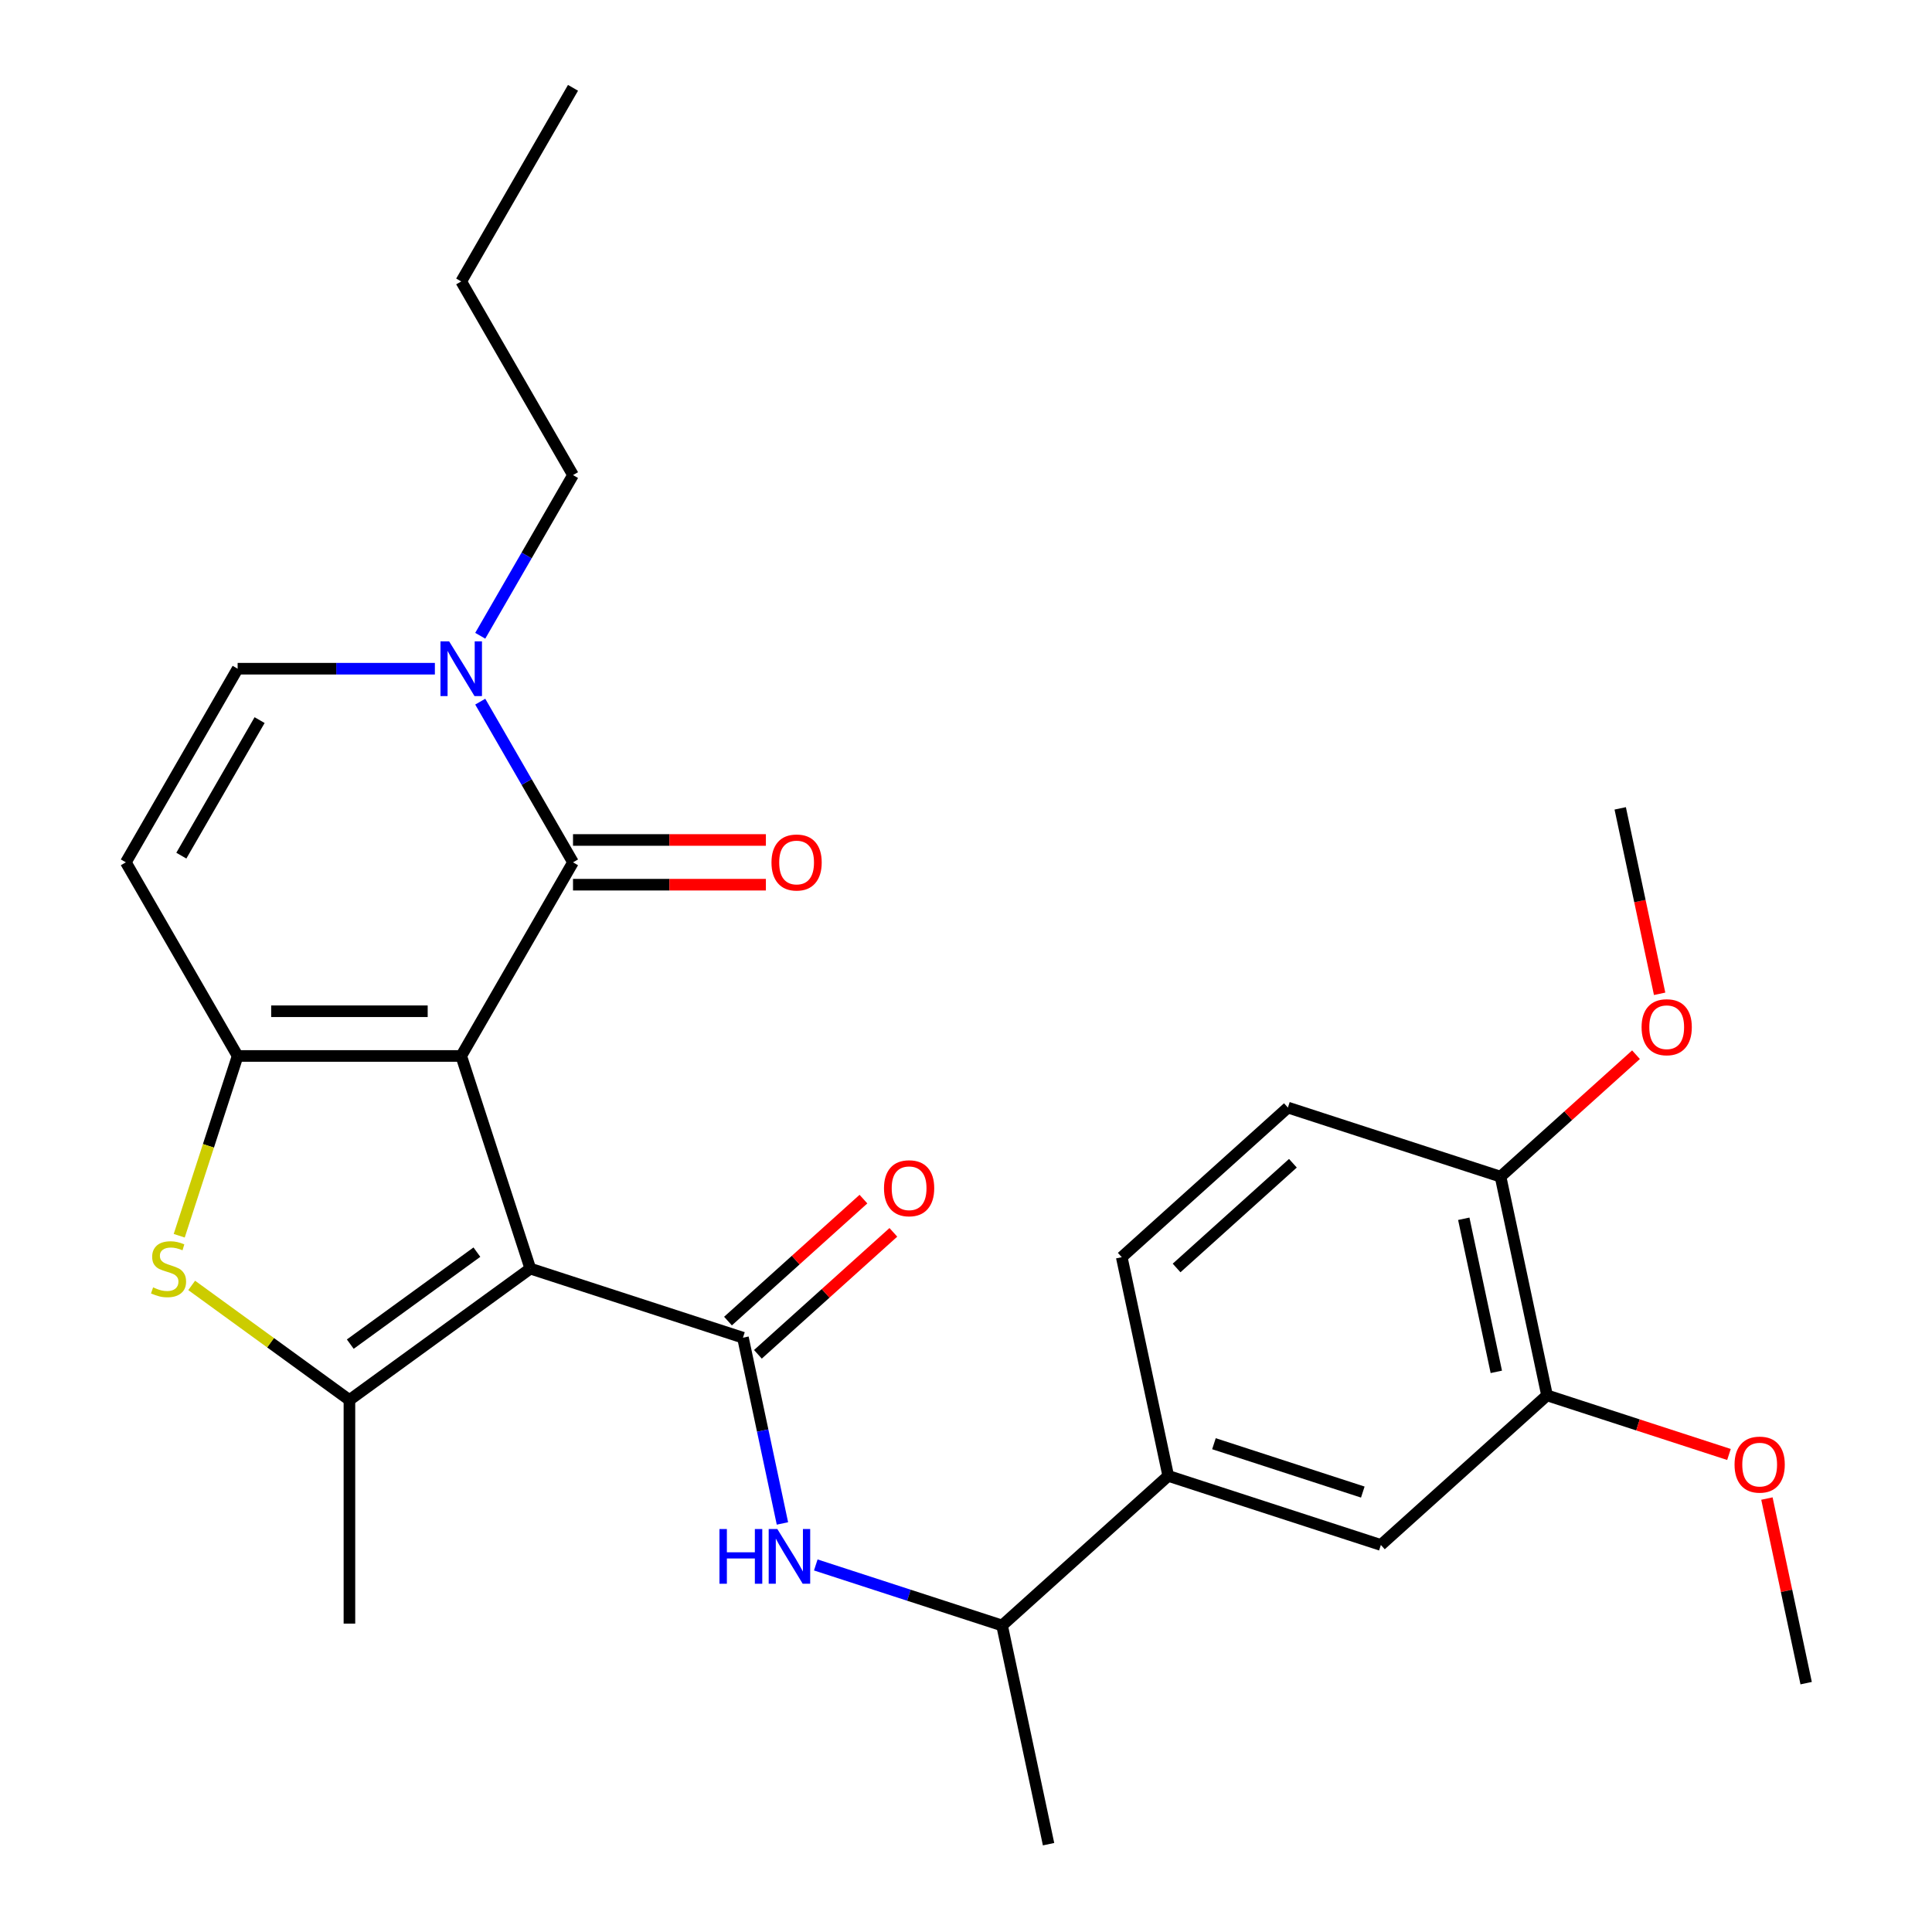 <?xml version='1.0' encoding='iso-8859-1'?>
<svg version='1.1' baseProfile='full'
              xmlns='http://www.w3.org/2000/svg'
                      xmlns:rdkit='http://www.rdkit.org/xml'
                      xmlns:xlink='http://www.w3.org/1999/xlink'
                  xml:space='preserve'
width='1000px' height='1000px' viewBox='0 0 1000 1000'>
<!-- END OF HEADER -->
<rect style='opacity:1.0;fill:#FFFFFF;stroke:none' width='1000' height='1000' x='0' y='0'> </rect>
<path class='bond-0' d='M 238.727,546.565 L 274.488,656.627' style='fill:none;fill-rule:evenodd;stroke:#000000;stroke-width:6px;stroke-linecap:butt;stroke-linejoin:miter;stroke-opacity:1' />
<path class='bond-1' d='M 238.727,546.565 L 123,546.565' style='fill:none;fill-rule:evenodd;stroke:#000000;stroke-width:6px;stroke-linecap:butt;stroke-linejoin:miter;stroke-opacity:1' />
<path class='bond-1' d='M 221.368,523.42 L 140.359,523.42' style='fill:none;fill-rule:evenodd;stroke:#000000;stroke-width:6px;stroke-linecap:butt;stroke-linejoin:miter;stroke-opacity:1' />
<path class='bond-2' d='M 238.727,546.565 L 296.59,446.343' style='fill:none;fill-rule:evenodd;stroke:#000000;stroke-width:6px;stroke-linecap:butt;stroke-linejoin:miter;stroke-opacity:1' />
<path class='bond-3' d='M 274.488,656.627 L 384.551,692.389' style='fill:none;fill-rule:evenodd;stroke:#000000;stroke-width:6px;stroke-linecap:butt;stroke-linejoin:miter;stroke-opacity:1' />
<path class='bond-4' d='M 274.488,656.627 L 180.864,724.65' style='fill:none;fill-rule:evenodd;stroke:#000000;stroke-width:6px;stroke-linecap:butt;stroke-linejoin:miter;stroke-opacity:1' />
<path class='bond-4' d='M 246.84,648.106 L 181.303,695.721' style='fill:none;fill-rule:evenodd;stroke:#000000;stroke-width:6px;stroke-linecap:butt;stroke-linejoin:miter;stroke-opacity:1' />
<path class='bond-5' d='M 123,546.565 L 107.884,593.09' style='fill:none;fill-rule:evenodd;stroke:#000000;stroke-width:6px;stroke-linecap:butt;stroke-linejoin:miter;stroke-opacity:1' />
<path class='bond-5' d='M 107.884,593.09 L 92.767,639.614' style='fill:none;fill-rule:evenodd;stroke:#CCCC00;stroke-width:6px;stroke-linecap:butt;stroke-linejoin:miter;stroke-opacity:1' />
<path class='bond-7' d='M 123,546.565 L 65.137,446.343' style='fill:none;fill-rule:evenodd;stroke:#000000;stroke-width:6px;stroke-linecap:butt;stroke-linejoin:miter;stroke-opacity:1' />
<path class='bond-6' d='M 296.59,446.343 L 272.581,404.758' style='fill:none;fill-rule:evenodd;stroke:#000000;stroke-width:6px;stroke-linecap:butt;stroke-linejoin:miter;stroke-opacity:1' />
<path class='bond-6' d='M 272.581,404.758 L 248.572,363.174' style='fill:none;fill-rule:evenodd;stroke:#0000FF;stroke-width:6px;stroke-linecap:butt;stroke-linejoin:miter;stroke-opacity:1' />
<path class='bond-15' d='M 296.59,457.916 L 346.507,457.916' style='fill:none;fill-rule:evenodd;stroke:#000000;stroke-width:6px;stroke-linecap:butt;stroke-linejoin:miter;stroke-opacity:1' />
<path class='bond-15' d='M 346.507,457.916 L 396.423,457.916' style='fill:none;fill-rule:evenodd;stroke:#FF0000;stroke-width:6px;stroke-linecap:butt;stroke-linejoin:miter;stroke-opacity:1' />
<path class='bond-15' d='M 296.59,434.77 L 346.507,434.77' style='fill:none;fill-rule:evenodd;stroke:#000000;stroke-width:6px;stroke-linecap:butt;stroke-linejoin:miter;stroke-opacity:1' />
<path class='bond-15' d='M 346.507,434.77 L 396.423,434.77' style='fill:none;fill-rule:evenodd;stroke:#FF0000;stroke-width:6px;stroke-linecap:butt;stroke-linejoin:miter;stroke-opacity:1' />
<path class='bond-8' d='M 384.551,692.389 L 394.769,740.461' style='fill:none;fill-rule:evenodd;stroke:#000000;stroke-width:6px;stroke-linecap:butt;stroke-linejoin:miter;stroke-opacity:1' />
<path class='bond-8' d='M 394.769,740.461 L 404.987,788.533' style='fill:none;fill-rule:evenodd;stroke:#0000FF;stroke-width:6px;stroke-linecap:butt;stroke-linejoin:miter;stroke-opacity:1' />
<path class='bond-14' d='M 392.294,700.989 L 427.349,669.426' style='fill:none;fill-rule:evenodd;stroke:#000000;stroke-width:6px;stroke-linecap:butt;stroke-linejoin:miter;stroke-opacity:1' />
<path class='bond-14' d='M 427.349,669.426 L 462.403,637.863' style='fill:none;fill-rule:evenodd;stroke:#FF0000;stroke-width:6px;stroke-linecap:butt;stroke-linejoin:miter;stroke-opacity:1' />
<path class='bond-14' d='M 376.807,683.789 L 411.861,652.226' style='fill:none;fill-rule:evenodd;stroke:#000000;stroke-width:6px;stroke-linecap:butt;stroke-linejoin:miter;stroke-opacity:1' />
<path class='bond-14' d='M 411.861,652.226 L 446.915,620.663' style='fill:none;fill-rule:evenodd;stroke:#FF0000;stroke-width:6px;stroke-linecap:butt;stroke-linejoin:miter;stroke-opacity:1' />
<path class='bond-19' d='M 180.864,724.65 L 180.864,840.376' style='fill:none;fill-rule:evenodd;stroke:#000000;stroke-width:6px;stroke-linecap:butt;stroke-linejoin:miter;stroke-opacity:1' />
<path class='bond-28' d='M 180.864,724.65 L 140.038,694.988' style='fill:none;fill-rule:evenodd;stroke:#000000;stroke-width:6px;stroke-linecap:butt;stroke-linejoin:miter;stroke-opacity:1' />
<path class='bond-28' d='M 140.038,694.988 L 99.212,665.326' style='fill:none;fill-rule:evenodd;stroke:#CCCC00;stroke-width:6px;stroke-linecap:butt;stroke-linejoin:miter;stroke-opacity:1' />
<path class='bond-9' d='M 225.094,346.121 L 174.047,346.121' style='fill:none;fill-rule:evenodd;stroke:#0000FF;stroke-width:6px;stroke-linecap:butt;stroke-linejoin:miter;stroke-opacity:1' />
<path class='bond-9' d='M 174.047,346.121 L 123,346.121' style='fill:none;fill-rule:evenodd;stroke:#000000;stroke-width:6px;stroke-linecap:butt;stroke-linejoin:miter;stroke-opacity:1' />
<path class='bond-21' d='M 248.572,329.068 L 272.581,287.483' style='fill:none;fill-rule:evenodd;stroke:#0000FF;stroke-width:6px;stroke-linecap:butt;stroke-linejoin:miter;stroke-opacity:1' />
<path class='bond-21' d='M 272.581,287.483 L 296.59,245.899' style='fill:none;fill-rule:evenodd;stroke:#000000;stroke-width:6px;stroke-linecap:butt;stroke-linejoin:miter;stroke-opacity:1' />
<path class='bond-29' d='M 65.137,446.343 L 123,346.121' style='fill:none;fill-rule:evenodd;stroke:#000000;stroke-width:6px;stroke-linecap:butt;stroke-linejoin:miter;stroke-opacity:1' />
<path class='bond-29' d='M 93.861,442.882 L 134.365,372.727' style='fill:none;fill-rule:evenodd;stroke:#000000;stroke-width:6px;stroke-linecap:butt;stroke-linejoin:miter;stroke-opacity:1' />
<path class='bond-13' d='M 422.245,810.016 L 470.459,825.682' style='fill:none;fill-rule:evenodd;stroke:#0000FF;stroke-width:6px;stroke-linecap:butt;stroke-linejoin:miter;stroke-opacity:1' />
<path class='bond-13' d='M 470.459,825.682 L 518.674,841.348' style='fill:none;fill-rule:evenodd;stroke:#000000;stroke-width:6px;stroke-linecap:butt;stroke-linejoin:miter;stroke-opacity:1' />
<path class='bond-10' d='M 604.676,763.912 L 518.674,841.348' style='fill:none;fill-rule:evenodd;stroke:#000000;stroke-width:6px;stroke-linecap:butt;stroke-linejoin:miter;stroke-opacity:1' />
<path class='bond-11' d='M 604.676,763.912 L 714.738,799.673' style='fill:none;fill-rule:evenodd;stroke:#000000;stroke-width:6px;stroke-linecap:butt;stroke-linejoin:miter;stroke-opacity:1' />
<path class='bond-11' d='M 628.337,747.263 L 705.381,772.296' style='fill:none;fill-rule:evenodd;stroke:#000000;stroke-width:6px;stroke-linecap:butt;stroke-linejoin:miter;stroke-opacity:1' />
<path class='bond-17' d='M 604.676,763.912 L 580.615,650.714' style='fill:none;fill-rule:evenodd;stroke:#000000;stroke-width:6px;stroke-linecap:butt;stroke-linejoin:miter;stroke-opacity:1' />
<path class='bond-12' d='M 714.738,799.673 L 800.74,722.237' style='fill:none;fill-rule:evenodd;stroke:#000000;stroke-width:6px;stroke-linecap:butt;stroke-linejoin:miter;stroke-opacity:1' />
<path class='bond-20' d='M 800.74,722.237 L 847.824,737.536' style='fill:none;fill-rule:evenodd;stroke:#000000;stroke-width:6px;stroke-linecap:butt;stroke-linejoin:miter;stroke-opacity:1' />
<path class='bond-20' d='M 847.824,737.536 L 894.909,752.834' style='fill:none;fill-rule:evenodd;stroke:#FF0000;stroke-width:6px;stroke-linecap:butt;stroke-linejoin:miter;stroke-opacity:1' />
<path class='bond-30' d='M 800.74,722.237 L 776.679,609.039' style='fill:none;fill-rule:evenodd;stroke:#000000;stroke-width:6px;stroke-linecap:butt;stroke-linejoin:miter;stroke-opacity:1' />
<path class='bond-30' d='M 774.491,710.07 L 757.648,630.831' style='fill:none;fill-rule:evenodd;stroke:#000000;stroke-width:6px;stroke-linecap:butt;stroke-linejoin:miter;stroke-opacity:1' />
<path class='bond-23' d='M 518.674,841.348 L 542.735,954.545' style='fill:none;fill-rule:evenodd;stroke:#000000;stroke-width:6px;stroke-linecap:butt;stroke-linejoin:miter;stroke-opacity:1' />
<path class='bond-16' d='M 776.679,609.039 L 666.616,573.278' style='fill:none;fill-rule:evenodd;stroke:#000000;stroke-width:6px;stroke-linecap:butt;stroke-linejoin:miter;stroke-opacity:1' />
<path class='bond-22' d='M 776.679,609.039 L 811.733,577.477' style='fill:none;fill-rule:evenodd;stroke:#000000;stroke-width:6px;stroke-linecap:butt;stroke-linejoin:miter;stroke-opacity:1' />
<path class='bond-22' d='M 811.733,577.477 L 846.787,545.914' style='fill:none;fill-rule:evenodd;stroke:#FF0000;stroke-width:6px;stroke-linecap:butt;stroke-linejoin:miter;stroke-opacity:1' />
<path class='bond-18' d='M 580.615,650.714 L 666.616,573.278' style='fill:none;fill-rule:evenodd;stroke:#000000;stroke-width:6px;stroke-linecap:butt;stroke-linejoin:miter;stroke-opacity:1' />
<path class='bond-18' d='M 609.002,656.299 L 669.203,602.094' style='fill:none;fill-rule:evenodd;stroke:#000000;stroke-width:6px;stroke-linecap:butt;stroke-linejoin:miter;stroke-opacity:1' />
<path class='bond-24' d='M 914.554,775.652 L 924.709,823.424' style='fill:none;fill-rule:evenodd;stroke:#FF0000;stroke-width:6px;stroke-linecap:butt;stroke-linejoin:miter;stroke-opacity:1' />
<path class='bond-24' d='M 924.709,823.424 L 934.863,871.196' style='fill:none;fill-rule:evenodd;stroke:#000000;stroke-width:6px;stroke-linecap:butt;stroke-linejoin:miter;stroke-opacity:1' />
<path class='bond-26' d='M 296.59,245.899 L 238.727,145.677' style='fill:none;fill-rule:evenodd;stroke:#000000;stroke-width:6px;stroke-linecap:butt;stroke-linejoin:miter;stroke-opacity:1' />
<path class='bond-25' d='M 859.021,514.39 L 848.82,466.398' style='fill:none;fill-rule:evenodd;stroke:#FF0000;stroke-width:6px;stroke-linecap:butt;stroke-linejoin:miter;stroke-opacity:1' />
<path class='bond-25' d='M 848.82,466.398 L 838.619,418.406' style='fill:none;fill-rule:evenodd;stroke:#000000;stroke-width:6px;stroke-linecap:butt;stroke-linejoin:miter;stroke-opacity:1' />
<path class='bond-27' d='M 238.727,145.677 L 296.59,45.455' style='fill:none;fill-rule:evenodd;stroke:#000000;stroke-width:6px;stroke-linecap:butt;stroke-linejoin:miter;stroke-opacity:1' />
<path  class='atom-6' d='M 79.239 666.347
Q 79.559 666.467, 80.879 667.027
Q 82.199 667.587, 83.639 667.947
Q 85.119 668.267, 86.559 668.267
Q 89.239 668.267, 90.799 666.987
Q 92.359 665.667, 92.359 663.387
Q 92.359 661.827, 91.559 660.867
Q 90.799 659.907, 89.599 659.387
Q 88.399 658.867, 86.399 658.267
Q 83.879 657.507, 82.359 656.787
Q 80.879 656.067, 79.799 654.547
Q 78.759 653.027, 78.759 650.467
Q 78.759 646.907, 81.159 644.707
Q 83.599 642.507, 88.399 642.507
Q 91.679 642.507, 95.399 644.067
L 94.479 647.147
Q 91.079 645.747, 88.519 645.747
Q 85.759 645.747, 84.239 646.907
Q 82.719 648.027, 82.759 649.987
Q 82.759 651.507, 83.519 652.427
Q 84.319 653.347, 85.439 653.867
Q 86.599 654.387, 88.519 654.987
Q 91.079 655.787, 92.599 656.587
Q 94.119 657.387, 95.199 659.027
Q 96.319 660.627, 96.319 663.387
Q 96.319 667.307, 93.679 669.427
Q 91.079 671.507, 86.719 671.507
Q 84.199 671.507, 82.279 670.947
Q 80.399 670.427, 78.159 669.507
L 79.239 666.347
' fill='#CCCC00'/>
<path  class='atom-7' d='M 232.467 331.961
L 241.747 346.961
Q 242.667 348.441, 244.147 351.121
Q 245.627 353.801, 245.707 353.961
L 245.707 331.961
L 249.467 331.961
L 249.467 360.281
L 245.587 360.281
L 235.627 343.881
Q 234.467 341.961, 233.227 339.761
Q 232.027 337.561, 231.667 336.881
L 231.667 360.281
L 227.987 360.281
L 227.987 331.961
L 232.467 331.961
' fill='#0000FF'/>
<path  class='atom-9' d='M 372.392 791.426
L 376.232 791.426
L 376.232 803.466
L 390.712 803.466
L 390.712 791.426
L 394.552 791.426
L 394.552 819.746
L 390.712 819.746
L 390.712 806.666
L 376.232 806.666
L 376.232 819.746
L 372.392 819.746
L 372.392 791.426
' fill='#0000FF'/>
<path  class='atom-9' d='M 402.352 791.426
L 411.632 806.426
Q 412.552 807.906, 414.032 810.586
Q 415.512 813.266, 415.592 813.426
L 415.592 791.426
L 419.352 791.426
L 419.352 819.746
L 415.472 819.746
L 405.512 803.346
Q 404.352 801.426, 403.112 799.226
Q 401.912 797.026, 401.552 796.346
L 401.552 819.746
L 397.872 819.746
L 397.872 791.426
L 402.352 791.426
' fill='#0000FF'/>
<path  class='atom-15' d='M 457.552 615.033
Q 457.552 608.233, 460.912 604.433
Q 464.272 600.633, 470.552 600.633
Q 476.832 600.633, 480.192 604.433
Q 483.552 608.233, 483.552 615.033
Q 483.552 621.913, 480.152 625.833
Q 476.752 629.713, 470.552 629.713
Q 464.312 629.713, 460.912 625.833
Q 457.552 621.953, 457.552 615.033
M 470.552 626.513
Q 474.872 626.513, 477.192 623.633
Q 479.552 620.713, 479.552 615.033
Q 479.552 609.473, 477.192 606.673
Q 474.872 603.833, 470.552 603.833
Q 466.232 603.833, 463.872 606.633
Q 461.552 609.433, 461.552 615.033
Q 461.552 620.753, 463.872 623.633
Q 466.232 626.513, 470.552 626.513
' fill='#FF0000'/>
<path  class='atom-16' d='M 399.317 446.423
Q 399.317 439.623, 402.677 435.823
Q 406.037 432.023, 412.317 432.023
Q 418.597 432.023, 421.957 435.823
Q 425.317 439.623, 425.317 446.423
Q 425.317 453.303, 421.917 457.223
Q 418.517 461.103, 412.317 461.103
Q 406.077 461.103, 402.677 457.223
Q 399.317 453.343, 399.317 446.423
M 412.317 457.903
Q 416.637 457.903, 418.957 455.023
Q 421.317 452.103, 421.317 446.423
Q 421.317 440.863, 418.957 438.063
Q 416.637 435.223, 412.317 435.223
Q 407.997 435.223, 405.637 438.023
Q 403.317 440.823, 403.317 446.423
Q 403.317 452.143, 405.637 455.023
Q 407.997 457.903, 412.317 457.903
' fill='#FF0000'/>
<path  class='atom-21' d='M 897.802 758.078
Q 897.802 751.278, 901.162 747.478
Q 904.522 743.678, 910.802 743.678
Q 917.082 743.678, 920.442 747.478
Q 923.802 751.278, 923.802 758.078
Q 923.802 764.958, 920.402 768.878
Q 917.002 772.758, 910.802 772.758
Q 904.562 772.758, 901.162 768.878
Q 897.802 764.998, 897.802 758.078
M 910.802 769.558
Q 915.122 769.558, 917.442 766.678
Q 919.802 763.758, 919.802 758.078
Q 919.802 752.518, 917.442 749.718
Q 915.122 746.878, 910.802 746.878
Q 906.482 746.878, 904.122 749.678
Q 901.802 752.478, 901.802 758.078
Q 901.802 763.798, 904.122 766.678
Q 906.482 769.558, 910.802 769.558
' fill='#FF0000'/>
<path  class='atom-23' d='M 849.68 531.683
Q 849.68 524.883, 853.04 521.083
Q 856.4 517.283, 862.68 517.283
Q 868.96 517.283, 872.32 521.083
Q 875.68 524.883, 875.68 531.683
Q 875.68 538.563, 872.28 542.483
Q 868.88 546.363, 862.68 546.363
Q 856.44 546.363, 853.04 542.483
Q 849.68 538.603, 849.68 531.683
M 862.68 543.163
Q 867 543.163, 869.32 540.283
Q 871.68 537.363, 871.68 531.683
Q 871.68 526.123, 869.32 523.323
Q 867 520.483, 862.68 520.483
Q 858.36 520.483, 856 523.283
Q 853.68 526.083, 853.68 531.683
Q 853.68 537.403, 856 540.283
Q 858.36 543.163, 862.68 543.163
' fill='#FF0000'/>
</svg>
